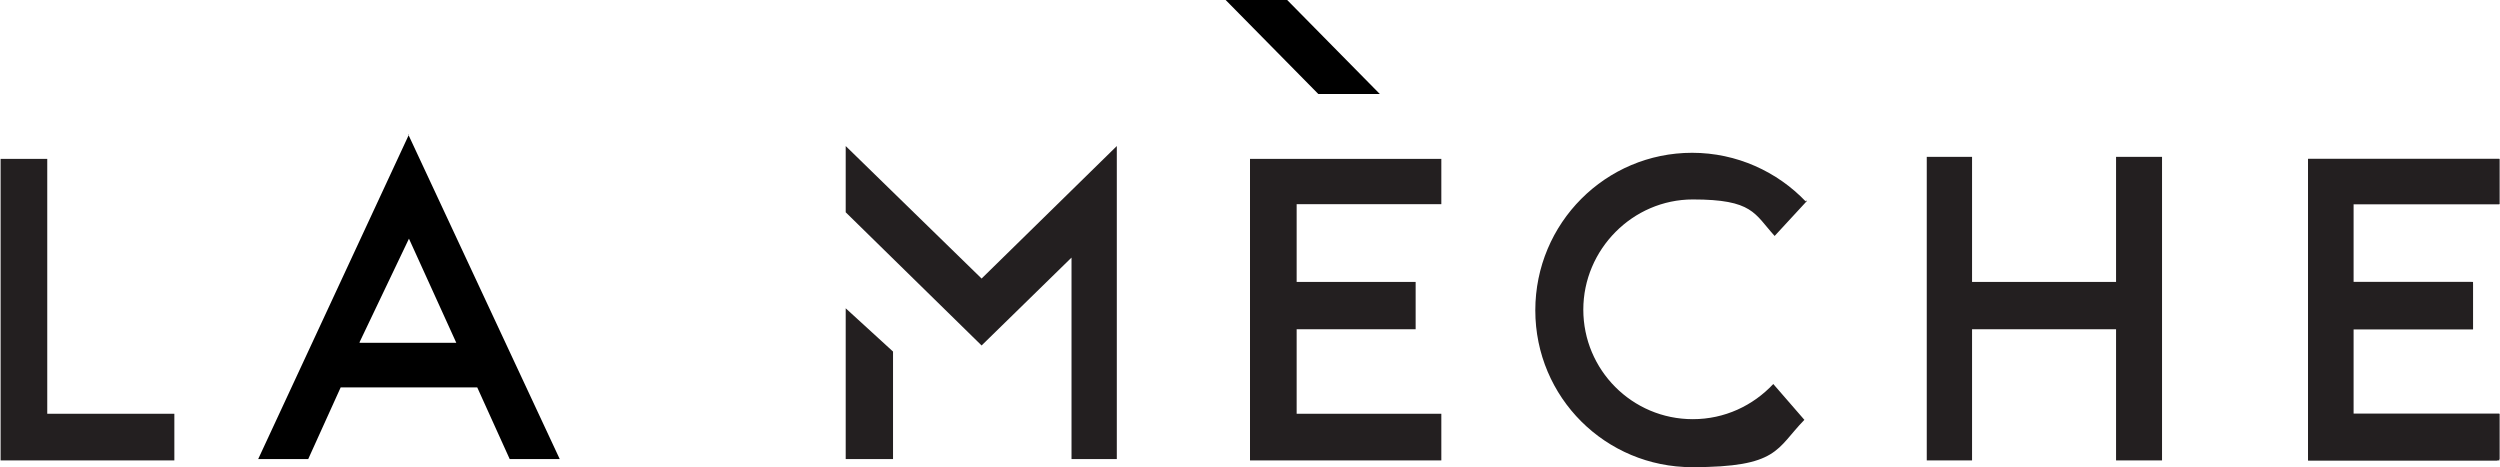 <?xml version="1.0" encoding="UTF-8"?>
<svg width="198px" height="37px" xmlns="http://www.w3.org/2000/svg" id="Layer_1" version="1.1" viewBox="0 0 369.6 69.1">
  <defs>
    <style>
      .st0 {
        fill: none;
      }

      .st1 {
        fill: #231f20;
        fill-rule: evenodd;
      }
    </style>
  </defs>
  <path class="st1" d="M267,29.8c-4.2-4.4-10.2-7.2-16.8-7.2-12.8,0-23.2,10.4-23.2,23.3s10.4,23.2,23.2,23.2,12.4-2.7,16.6-7l-4.6-5.3c-3,3.2-7.2,5.2-11.9,5.2-9,0-16.2-7.3-16.2-16.2s7.3-16.3,16.2-16.3,9.1,2.1,12.1,5.4l4.8-5.2h-.2Z"></path>
  <polygon class="st1" points="369.3 23.5 341.3 23.5 341.3 68.1 369.3 68.1 369.3 67.9 369.6 67.9 369.6 61.2 348 61.2 348 48.7 365.7 48.7 365.7 42 365.5 42 365.5 41.7 348 41.7 348 30.2 369.6 30.2 369.6 23.5 369.3 23.5 369.3 23.5"></polygon>
  <polygon class="st1" points="291.6 23.2 291.6 41.7 312.9 41.7 312.9 23.2 319.7 23.2 319.7 68.1 312.9 68.1 312.9 48.7 291.6 48.7 291.6 68.1 284.9 68.1 284.9 23.2 291.6 23.2 291.6 23.2"></polygon>
  <polygon class="st1" points="6.9 23.5 6.9 61.2 25.7 61.2 25.7 68.1 0 68.1 0 23.5 6.9 23.5"></polygon>
  <polygon class="st1" points="213.1 23.5 213.1 30.2 191.7 30.2 191.7 41.7 209.3 41.7 209.3 48.7 191.7 48.7 191.7 61.2 213.1 61.2 213.1 68.1 184.8 68.1 184.8 23.5 213.1 23.5 213.1 23.5"></polygon>
  <polygon class="st1" points="348 41.7 348 30.2 369.6 30.2 369.6 23.5 369.6 23.5 341.3 23.5 341.3 68.1 369.6 68.1 369.6 61.2 348 61.2 348 48.7 365.7 48.7 365.7 41.7 348 41.7"></polygon>
  <g>
    <polygon class="st0" points="53.1 50.6 67.4 50.6 60.5 35.2 53.1 50.6"></polygon>
    <path d="M60.4,19.9l-22.3,48h7.4l4.8-10.6h20.2l4.8,10.6h7.4l-22.4-48h.1ZM53.1,50.6l7.3-15.3,7,15.4h-14.3Z"></path>
  </g>
  <g>
    <polygon class="st1" points="165.1 21.6 165.1 67.9 158.4 67.9 158.4 38.1 145.1 51.1 125 31.4 125 21.6 145.1 41.2 165.1 21.6"></polygon>
    <polygon class="st1" points="132 52 132 67.9 125 67.9 125 45.6 132 52"></polygon>
  </g>
  <polygon points="190.3 0 190.3 0 181.2 0 194.9 13.9 204 13.9 190.3 0"></polygon>
</svg>
